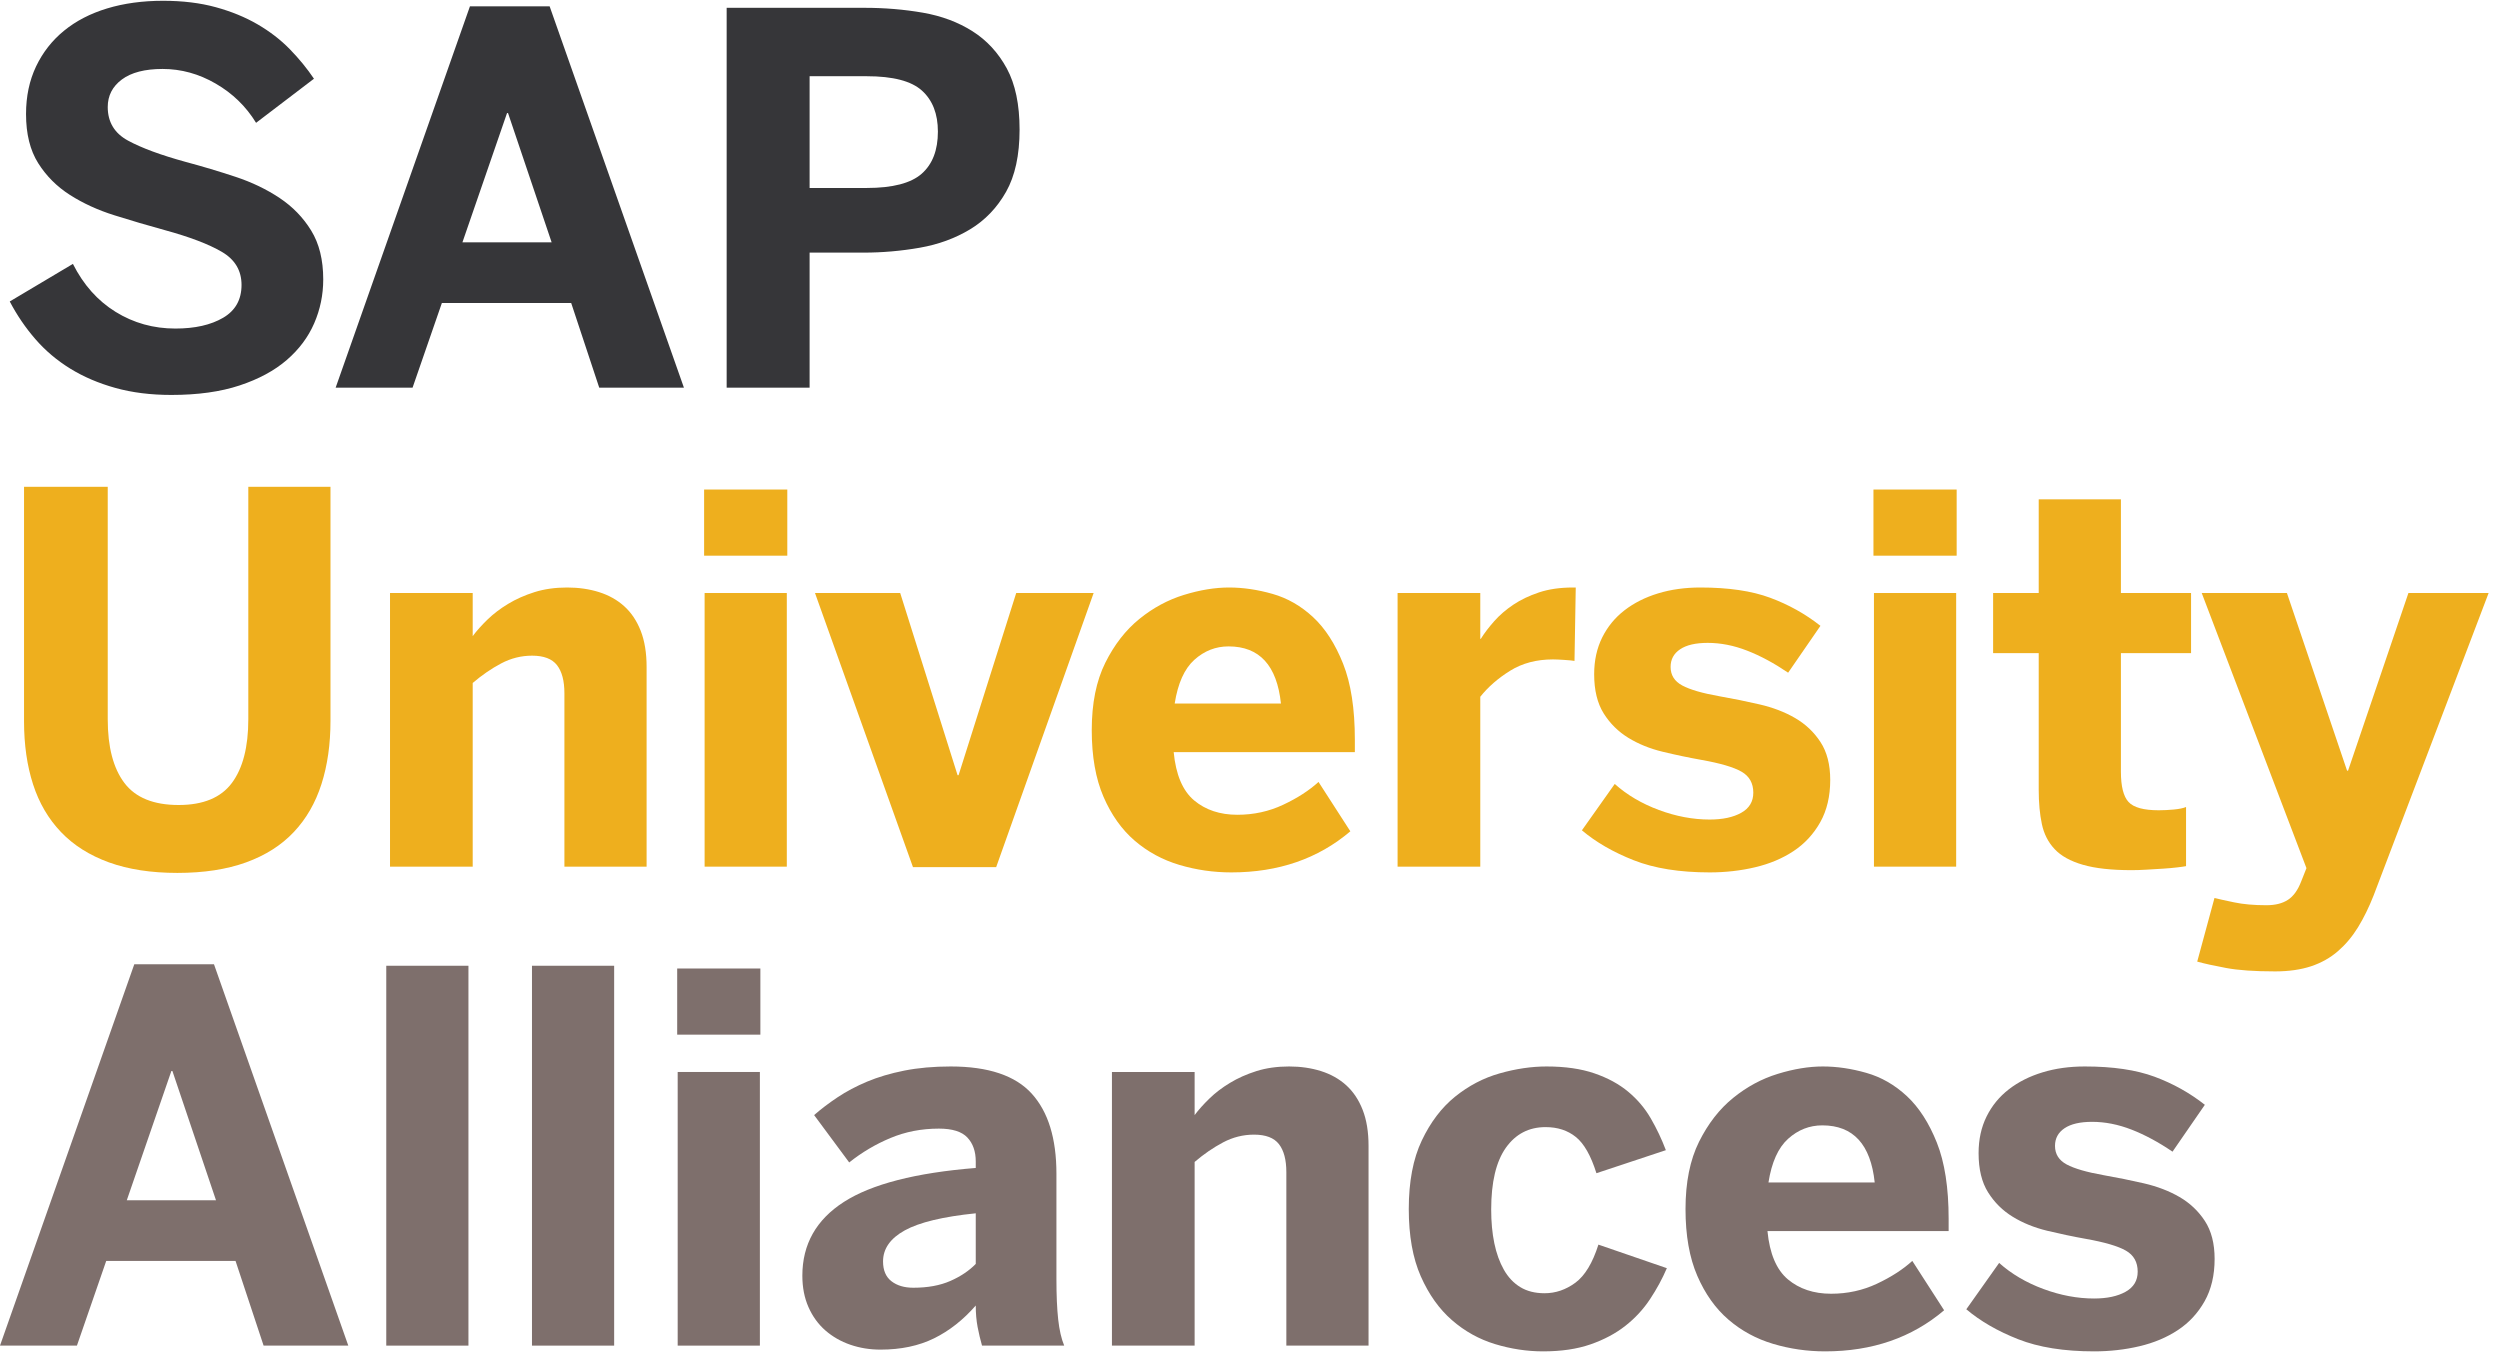 <?xml version="1.0" encoding="UTF-8" standalone="no"?>
<!DOCTYPE svg PUBLIC "-//W3C//DTD SVG 1.1//EN" "http://www.w3.org/Graphics/SVG/1.1/DTD/svg11.dtd">
<svg width="100%" height="100%" viewBox="0 0 609 330" version="1.1" xmlns="http://www.w3.org/2000/svg" xmlns:xlink="http://www.w3.org/1999/xlink" xml:space="preserve" style="fill-rule:evenodd;clip-rule:evenodd;stroke-linejoin:round;stroke-miterlimit:1.414;">
    <g transform="matrix(4.167,0,0,4.167,0,0)">
        <path d="M10.019,23.088C8.817,23.088 7.726,22.952 6.745,22.678C5.763,22.405 4.884,22.029 4.108,21.55C3.332,21.072 2.653,20.498 2.072,19.829C1.491,19.16 0.99,18.425 0.57,17.624L4.262,15.427C4.877,16.648 5.709,17.583 6.759,18.232C7.809,18.882 8.974,19.207 10.253,19.207C11.396,19.207 12.326,18.997 13.043,18.577C13.761,18.157 14.12,17.517 14.12,16.658C14.12,15.818 13.737,15.173 12.97,14.724C12.204,14.275 11.088,13.85 9.623,13.45C8.627,13.176 7.648,12.888 6.686,12.585C5.724,12.283 4.86,11.887 4.093,11.399C3.327,10.911 2.707,10.29 2.233,9.539C1.759,8.787 1.522,7.83 1.522,6.667C1.522,5.632 1.718,4.705 2.108,3.884C2.499,3.064 3.043,2.368 3.742,1.797C4.44,1.226 5.28,0.791 6.261,0.493C7.243,0.195 8.334,0.046 9.535,0.046C10.678,0.046 11.703,0.171 12.611,0.42C13.52,0.669 14.335,1.003 15.058,1.423C15.78,1.843 16.41,2.329 16.947,2.881C17.484,3.433 17.953,4.006 18.354,4.602L14.97,7.18C14.384,6.223 13.598,5.459 12.611,4.888C11.625,4.316 10.59,4.031 9.506,4.031C8.471,4.031 7.677,4.236 7.125,4.646C6.574,5.056 6.298,5.593 6.298,6.257C6.298,7.136 6.693,7.791 7.484,8.22C8.275,8.65 9.398,9.065 10.854,9.465C11.84,9.729 12.812,10.02 13.769,10.337C14.726,10.654 15.585,11.067 16.347,11.575C17.108,12.082 17.724,12.717 18.192,13.479C18.661,14.241 18.896,15.193 18.896,16.335C18.896,17.234 18.72,18.088 18.368,18.899C18.017,19.709 17.482,20.425 16.764,21.045C16.046,21.665 15.128,22.161 14.01,22.532C12.892,22.903 11.562,23.088 10.019,23.088Z" style="fill:rgb(54,54,57);fill-rule:nonzero;"/>
        <path d="M27.033,14.167L32.248,14.167L29.699,6.609L29.641,6.609L27.033,14.167ZM19.621,22.664L27.473,0.369L32.131,0.369L39.982,22.664L35.031,22.664L33.391,17.712L25.832,17.712L24.118,22.664L19.621,22.664Z" style="fill:rgb(54,54,57);fill-rule:nonzero;"/>
        <path d="M47.329,10.989L50.668,10.989C52.182,10.989 53.254,10.71 53.884,10.154C54.514,9.597 54.829,8.777 54.829,7.693C54.829,6.658 54.519,5.859 53.898,5.298C53.278,4.736 52.202,4.456 50.668,4.456L47.329,4.456L47.329,10.989ZM42.48,22.664L42.48,0.457L50.551,0.457C51.723,0.457 52.856,0.552 53.95,0.742C55.043,0.933 56.01,1.294 56.85,1.826C57.69,2.358 58.359,3.084 58.857,4.001C59.355,4.919 59.604,6.111 59.604,7.576C59.604,9.07 59.34,10.283 58.813,11.216C58.286,12.148 57.585,12.878 56.711,13.406C55.837,13.933 54.856,14.292 53.767,14.482C52.678,14.673 51.582,14.768 50.478,14.768L47.329,14.768L47.329,22.664L42.48,22.664Z" style="fill:rgb(54,54,57);fill-rule:nonzero;"/>
        <path d="M10.37,51.03C8.837,51.03 7.504,50.825 6.371,50.415C5.238,50.004 4.303,49.414 3.566,48.642C2.829,47.871 2.284,46.94 1.933,45.852C1.581,44.763 1.405,43.535 1.405,42.167L1.405,28.457L6.298,28.457L6.298,42.05C6.298,43.671 6.623,44.912 7.272,45.771C7.921,46.63 8.979,47.06 10.443,47.06C11.879,47.06 12.917,46.63 13.556,45.771C14.196,44.912 14.516,43.671 14.516,42.05L14.516,28.457L19.32,28.457L19.32,42.138C19.32,43.505 19.145,44.738 18.793,45.836C18.441,46.936 17.902,47.871 17.174,48.642C16.447,49.414 15.517,50.004 14.384,50.415C13.251,50.825 11.913,51.03 10.37,51.03Z" style="fill:rgb(238,175,30);fill-rule:nonzero;"/>
        <path d="M22.8,50.664L22.8,34.667L27.634,34.667L27.634,37.187C27.868,36.874 28.156,36.552 28.498,36.22C28.84,35.888 29.24,35.583 29.699,35.305C30.158,35.026 30.673,34.797 31.245,34.616C31.816,34.436 32.453,34.345 33.156,34.345C33.83,34.345 34.453,34.436 35.024,34.616C35.595,34.797 36.086,35.073 36.496,35.444C36.906,35.815 37.226,36.293 37.456,36.879C37.685,37.465 37.8,38.168 37.8,38.989L37.8,50.664L32.995,50.664L32.995,40.527C32.995,39.804 32.851,39.257 32.563,38.886C32.275,38.515 31.789,38.33 31.106,38.33C30.471,38.33 29.868,38.481 29.296,38.784C28.725,39.086 28.171,39.467 27.634,39.926L27.634,50.664L22.8,50.664Z" style="fill:rgb(238,175,30);fill-rule:nonzero;"/>
        <path d="M41.191,50.664L41.191,34.667L45.996,34.667L45.996,50.664L41.191,50.664ZM41.162,32.485L41.162,28.618L46.025,28.618L46.025,32.485L41.162,32.485Z" style="fill:rgb(238,175,30);fill-rule:nonzero;"/>
        <path d="M53.372,50.693L47.644,34.667L52.625,34.667L55.979,45.317L56.038,45.317L59.407,34.667L63.933,34.667L58.235,50.693L53.372,50.693Z" style="fill:rgb(238,175,30);fill-rule:nonzero;"/>
        <path d="M74.883,41.127C74.648,38.901 73.628,37.788 71.821,37.788C71.069,37.788 70.403,38.049 69.822,38.571C69.241,39.094 68.857,39.946 68.672,41.127L74.883,41.127ZM71.982,51C70.938,51 69.924,50.854 68.943,50.561C67.961,50.268 67.092,49.797 66.335,49.147C65.579,48.498 64.971,47.643 64.512,46.584C64.053,45.524 63.823,44.223 63.823,42.68C63.823,41.118 64.087,39.807 64.614,38.747C65.142,37.687 65.806,36.833 66.606,36.184C67.407,35.534 68.276,35.065 69.214,34.777C70.151,34.489 71.03,34.345 71.851,34.345C72.671,34.345 73.518,34.47 74.392,34.719C75.266,34.968 76.057,35.422 76.765,36.081C77.473,36.74 78.057,37.646 78.516,38.798C78.975,39.951 79.204,41.435 79.204,43.251L79.204,43.969L68.613,43.969C68.74,45.288 69.138,46.227 69.807,46.79C70.476,47.35 71.318,47.631 72.334,47.631C73.291,47.631 74.185,47.436 75.015,47.045C75.845,46.655 76.533,46.21 77.08,45.712L78.94,48.598C77.056,50.2 74.736,51 71.982,51Z" style="fill:rgb(238,175,30);fill-rule:nonzero;"/>
        <path d="M81.702,50.664L81.702,34.667L86.536,34.667L86.536,37.348L86.565,37.348C86.78,37.006 87.044,36.66 87.356,36.308C87.669,35.957 88.04,35.637 88.47,35.349C88.899,35.061 89.4,34.821 89.971,34.631C90.543,34.44 91.204,34.345 91.956,34.345L92.117,34.345L92.044,38.637C91.946,38.618 91.754,38.598 91.465,38.579C91.178,38.559 90.95,38.549 90.784,38.549C89.827,38.549 88.994,38.769 88.287,39.208C87.578,39.648 86.995,40.156 86.536,40.732L86.536,50.664L81.702,50.664Z" style="fill:rgb(238,175,30);fill-rule:nonzero;"/>
        <path d="M99.947,51C98.189,51 96.71,50.764 95.509,50.29C94.308,49.817 93.297,49.233 92.477,48.54L94.396,45.83C95.118,46.474 95.981,46.982 96.981,47.353C97.982,47.724 98.971,47.91 99.947,47.91C100.709,47.91 101.325,47.778 101.793,47.514C102.262,47.25 102.497,46.86 102.497,46.342C102.497,45.786 102.267,45.375 101.808,45.112C101.349,44.848 100.568,44.619 99.464,44.423C98.702,44.287 97.947,44.128 97.201,43.947C96.453,43.767 95.785,43.496 95.193,43.134C94.604,42.773 94.122,42.297 93.751,41.706C93.38,41.115 93.194,40.351 93.194,39.414C93.194,38.613 93.351,37.897 93.663,37.268C93.976,36.638 94.41,36.108 94.967,35.678C95.523,35.248 96.178,34.919 96.93,34.689C97.682,34.46 98.507,34.345 99.405,34.345C101.046,34.345 102.407,34.545 103.485,34.946C104.565,35.346 105.543,35.893 106.422,36.586L104.533,39.326C103.712,38.769 102.915,38.339 102.137,38.037C101.362,37.734 100.592,37.582 99.83,37.582C99.127,37.582 98.59,37.707 98.219,37.956C97.848,38.205 97.662,38.549 97.662,38.989C97.662,39.467 97.889,39.829 98.344,40.073C98.797,40.317 99.522,40.527 100.519,40.703C101.3,40.839 102.082,40.998 102.863,41.179C103.644,41.359 104.337,41.625 104.943,41.977C105.548,42.329 106.042,42.795 106.422,43.376C106.803,43.957 106.994,44.697 106.994,45.595C106.994,46.552 106.798,47.377 106.408,48.071C106.017,48.764 105.497,49.326 104.848,49.755C104.198,50.185 103.449,50.5 102.599,50.7C101.75,50.901 100.866,51 99.947,51Z" style="fill:rgb(238,175,30);fill-rule:nonzero;"/>
        <path d="M109.55,50.664L109.55,34.667L114.356,34.667L114.356,50.664L109.55,50.664ZM109.521,32.485L109.521,28.618L114.385,28.618L114.385,32.485L109.521,32.485Z" style="fill:rgb(238,175,30);fill-rule:nonzero;"/>
        <path d="M124.616,50.869C123.434,50.869 122.483,50.764 121.76,50.553C121.038,50.344 120.487,50.039 120.112,49.638C119.735,49.238 119.487,48.749 119.366,48.173C119.243,47.597 119.182,46.928 119.182,46.166L119.182,38.183L116.516,38.183L116.516,34.667L119.182,34.667L119.182,29.189L123.987,29.189L123.987,34.667L128.088,34.667L128.088,38.183L123.987,38.183L123.987,45.112C123.987,45.971 124.135,46.562 124.434,46.884C124.731,47.207 125.319,47.368 126.198,47.368C126.481,47.368 126.778,47.353 127.084,47.324C127.393,47.294 127.629,47.246 127.795,47.177L127.795,50.634C127.698,50.654 127.526,50.678 127.282,50.707C127.038,50.737 126.762,50.761 126.456,50.781C126.147,50.8 125.827,50.82 125.495,50.839C125.163,50.859 124.87,50.869 124.616,50.869Z" style="fill:rgb(238,175,30);fill-rule:nonzero;"/>
        <path d="M133.002,56.787C131.801,56.787 130.845,56.721 130.139,56.588C129.429,56.457 128.868,56.332 128.448,56.215L129.457,52.495C129.682,52.553 130.063,52.639 130.6,52.75C131.137,52.864 131.768,52.919 132.491,52.919C133.008,52.919 133.428,52.815 133.75,52.604C134.073,52.395 134.331,52.036 134.526,51.528L134.834,50.751L128.711,34.667L133.692,34.667L137.208,45.053L137.266,45.053L140.795,34.667L145.483,34.667L138.76,52.348C138.487,53.041 138.184,53.659 137.852,54.202C137.52,54.743 137.129,55.209 136.68,55.6C136.231,55.991 135.706,56.286 135.106,56.487C134.504,56.686 133.803,56.787 133.002,56.787Z" style="fill:rgb(238,175,30);fill-rule:nonzero;"/>
        <path d="M7.412,70.167L12.627,70.167L10.078,62.609L10.019,62.609L7.412,70.167ZM0,78.664L7.851,56.369L12.509,56.369L20.361,78.664L15.41,78.664L13.769,73.712L6.21,73.712L4.497,78.664L0,78.664Z" style="fill:rgb(126,111,108);fill-rule:nonzero;"/>
        <rect x="22.581" y="56.457" width="4.804" height="22.207" style="fill:rgb(126,111,108);fill-rule:nonzero;"/>
        <rect x="31.099" y="56.457" width="4.804" height="22.207" style="fill:rgb(126,111,108);fill-rule:nonzero;"/>
        <path d="M39.617,78.664L39.617,62.667L44.422,62.667L44.422,78.664L39.617,78.664ZM39.588,60.485L39.588,56.618L44.451,56.618L44.451,60.485L39.588,60.485Z" style="fill:rgb(126,111,108);fill-rule:nonzero;"/>
        <path d="M53.394,75.28C54.234,75.28 54.954,75.148 55.555,74.884C56.155,74.621 56.651,74.289 57.042,73.888L57.042,70.929C55.127,71.124 53.746,71.457 52.896,71.925C52.046,72.394 51.622,72.999 51.622,73.742C51.622,74.259 51.785,74.645 52.112,74.899C52.439,75.153 52.867,75.28 53.394,75.28ZM51.475,78.898C50.85,78.898 50.262,78.803 49.71,78.612C49.158,78.422 48.672,78.143 48.252,77.778C47.833,77.411 47.503,76.957 47.264,76.415C47.024,75.873 46.905,75.26 46.905,74.577C46.905,72.741 47.715,71.303 49.336,70.262C50.958,69.223 53.526,68.561 57.042,68.278L57.042,67.897C57.042,67.311 56.878,66.844 56.551,66.498C56.224,66.151 55.669,65.978 54.888,65.978C53.873,65.978 52.928,66.161 52.054,66.528C51.18,66.893 50.377,67.37 49.644,67.956L47.593,65.187C47.994,64.835 48.45,64.489 48.963,64.147C49.476,63.805 50.052,63.5 50.691,63.231C51.331,62.963 52.056,62.748 52.867,62.586C53.677,62.426 54.581,62.345 55.577,62.345C57.774,62.345 59.354,62.875 60.315,63.934C61.277,64.995 61.758,66.554 61.758,68.615L61.758,74.767C61.758,75.724 61.793,76.512 61.861,77.133C61.929,77.752 62.046,78.263 62.212,78.664L57.408,78.664C57.31,78.322 57.225,77.96 57.151,77.58C57.078,77.199 57.042,76.779 57.042,76.32C56.309,77.16 55.496,77.799 54.603,78.239C53.709,78.678 52.667,78.898 51.475,78.898Z" style="fill:rgb(126,111,108);fill-rule:nonzero;"/>
        <path d="M65.003,78.664L65.003,62.667L69.837,62.667L69.837,65.187C70.072,64.874 70.36,64.552 70.702,64.22C71.043,63.888 71.444,63.582 71.903,63.305C72.362,63.026 72.877,62.797 73.448,62.616C74.02,62.436 74.657,62.345 75.36,62.345C76.034,62.345 76.656,62.436 77.228,62.616C77.799,62.797 78.29,63.073 78.7,63.444C79.109,63.815 79.43,64.293 79.659,64.879C79.889,65.465 80.004,66.168 80.004,66.989L80.004,78.664L75.199,78.664L75.199,68.527C75.199,67.804 75.055,67.257 74.767,66.886C74.479,66.515 73.993,66.33 73.309,66.33C72.674,66.33 72.071,66.481 71.5,66.784C70.929,67.086 70.375,67.467 69.837,67.926L69.837,78.664L65.003,78.664Z" style="fill:rgb(126,111,108);fill-rule:nonzero;"/>
        <path d="M90.207,79C89.27,79 88.334,78.859 87.401,78.576C86.469,78.292 85.629,77.827 84.882,77.176C84.135,76.528 83.527,75.672 83.059,74.614C82.59,73.553 82.356,72.243 82.356,70.68C82.356,69.079 82.609,67.743 83.117,66.674C83.625,65.604 84.273,64.75 85.064,64.11C85.856,63.471 86.725,63.016 87.672,62.748C88.619,62.479 89.533,62.345 90.412,62.345C91.496,62.345 92.428,62.479 93.209,62.748C93.99,63.016 94.65,63.375 95.188,63.825C95.725,64.274 96.164,64.793 96.506,65.385C96.848,65.975 97.141,66.593 97.385,67.238L93.326,68.585C93.004,67.56 92.604,66.854 92.125,66.469C91.647,66.082 91.057,65.89 90.354,65.89C89.377,65.89 88.603,66.293 88.031,67.098C87.46,67.905 87.174,69.108 87.174,70.709C87.174,71.432 87.235,72.088 87.357,72.68C87.48,73.27 87.665,73.786 87.914,74.225C88.163,74.665 88.482,75.004 88.873,75.243C89.264,75.483 89.738,75.602 90.295,75.602C90.939,75.602 91.539,75.397 92.096,74.987C92.652,74.577 93.102,73.834 93.443,72.76L97.443,74.137C97.18,74.752 96.852,75.356 96.461,75.946C96.07,76.538 95.59,77.057 95.019,77.506C94.447,77.956 93.769,78.317 92.982,78.59C92.196,78.864 91.272,79 90.207,79Z" style="fill:rgb(126,111,108);fill-rule:nonzero;"/>
        <path d="M109.594,69.127C109.36,66.901 108.339,65.788 106.533,65.788C105.781,65.788 105.114,66.049 104.534,66.571C103.952,67.094 103.569,67.946 103.383,69.127L109.594,69.127ZM106.694,79C105.649,79 104.635,78.854 103.655,78.561C102.672,78.268 101.803,77.797 101.047,77.147C100.29,76.498 99.682,75.643 99.223,74.584C98.764,73.524 98.534,72.223 98.534,70.68C98.534,69.118 98.798,67.807 99.325,66.747C99.853,65.688 100.517,64.832 101.318,64.184C102.119,63.534 102.988,63.065 103.925,62.778C104.863,62.489 105.742,62.345 106.562,62.345C107.382,62.345 108.229,62.469 109.104,62.719C109.977,62.967 110.768,63.422 111.477,64.081C112.184,64.741 112.768,65.646 113.227,66.798C113.686,67.951 113.916,69.435 113.916,71.251L113.916,71.969L103.325,71.969C103.452,73.288 103.85,74.227 104.518,74.79C105.188,75.35 106.03,75.631 107.045,75.631C108.002,75.631 108.896,75.436 109.726,75.045C110.556,74.655 111.245,74.21 111.792,73.712L113.652,76.598C111.767,78.2 109.448,79 106.694,79Z" style="fill:rgb(126,111,108);fill-rule:nonzero;"/>
        <path d="M122.419,79C120.662,79 119.182,78.764 117.981,78.29C116.78,77.817 115.769,77.233 114.949,76.54L116.868,73.83C117.59,74.474 118.452,74.982 119.454,75.353C120.454,75.724 121.443,75.91 122.419,75.91C123.181,75.91 123.796,75.778 124.265,75.514C124.734,75.25 124.968,74.86 124.968,74.342C124.968,73.786 124.739,73.375 124.28,73.112C123.821,72.848 123.04,72.619 121.936,72.423C121.174,72.287 120.42,72.127 119.672,71.948C118.926,71.766 118.256,71.496 117.667,71.134C117.075,70.773 116.594,70.297 116.223,69.706C115.852,69.116 115.667,68.351 115.667,67.414C115.667,66.613 115.823,65.897 116.135,65.268C116.448,64.637 116.882,64.108 117.439,63.678C117.996,63.248 118.65,62.918 119.402,62.69C120.154,62.459 120.979,62.345 121.877,62.345C123.518,62.345 124.877,62.545 125.958,62.946C127.036,63.346 128.015,63.893 128.894,64.586L127.004,67.326C126.184,66.769 125.385,66.339 124.61,66.037C123.833,65.734 123.064,65.582 122.302,65.582C121.599,65.582 121.062,65.707 120.691,65.956C120.32,66.206 120.134,66.549 120.134,66.989C120.134,67.467 120.362,67.829 120.815,68.073C121.27,68.317 121.995,68.527 122.991,68.703C123.772,68.839 124.553,68.998 125.334,69.178C126.116,69.36 126.809,69.625 127.415,69.977C128.02,70.329 128.513,70.795 128.894,71.375C129.274,71.957 129.465,72.697 129.465,73.595C129.465,74.552 129.27,75.377 128.879,76.071C128.489,76.764 127.968,77.326 127.319,77.755C126.669,78.185 125.92,78.5 125.071,78.7C124.221,78.901 123.337,79 122.419,79Z" style="fill:rgb(126,111,108);fill-rule:nonzero;"/>
    </g>
</svg>
